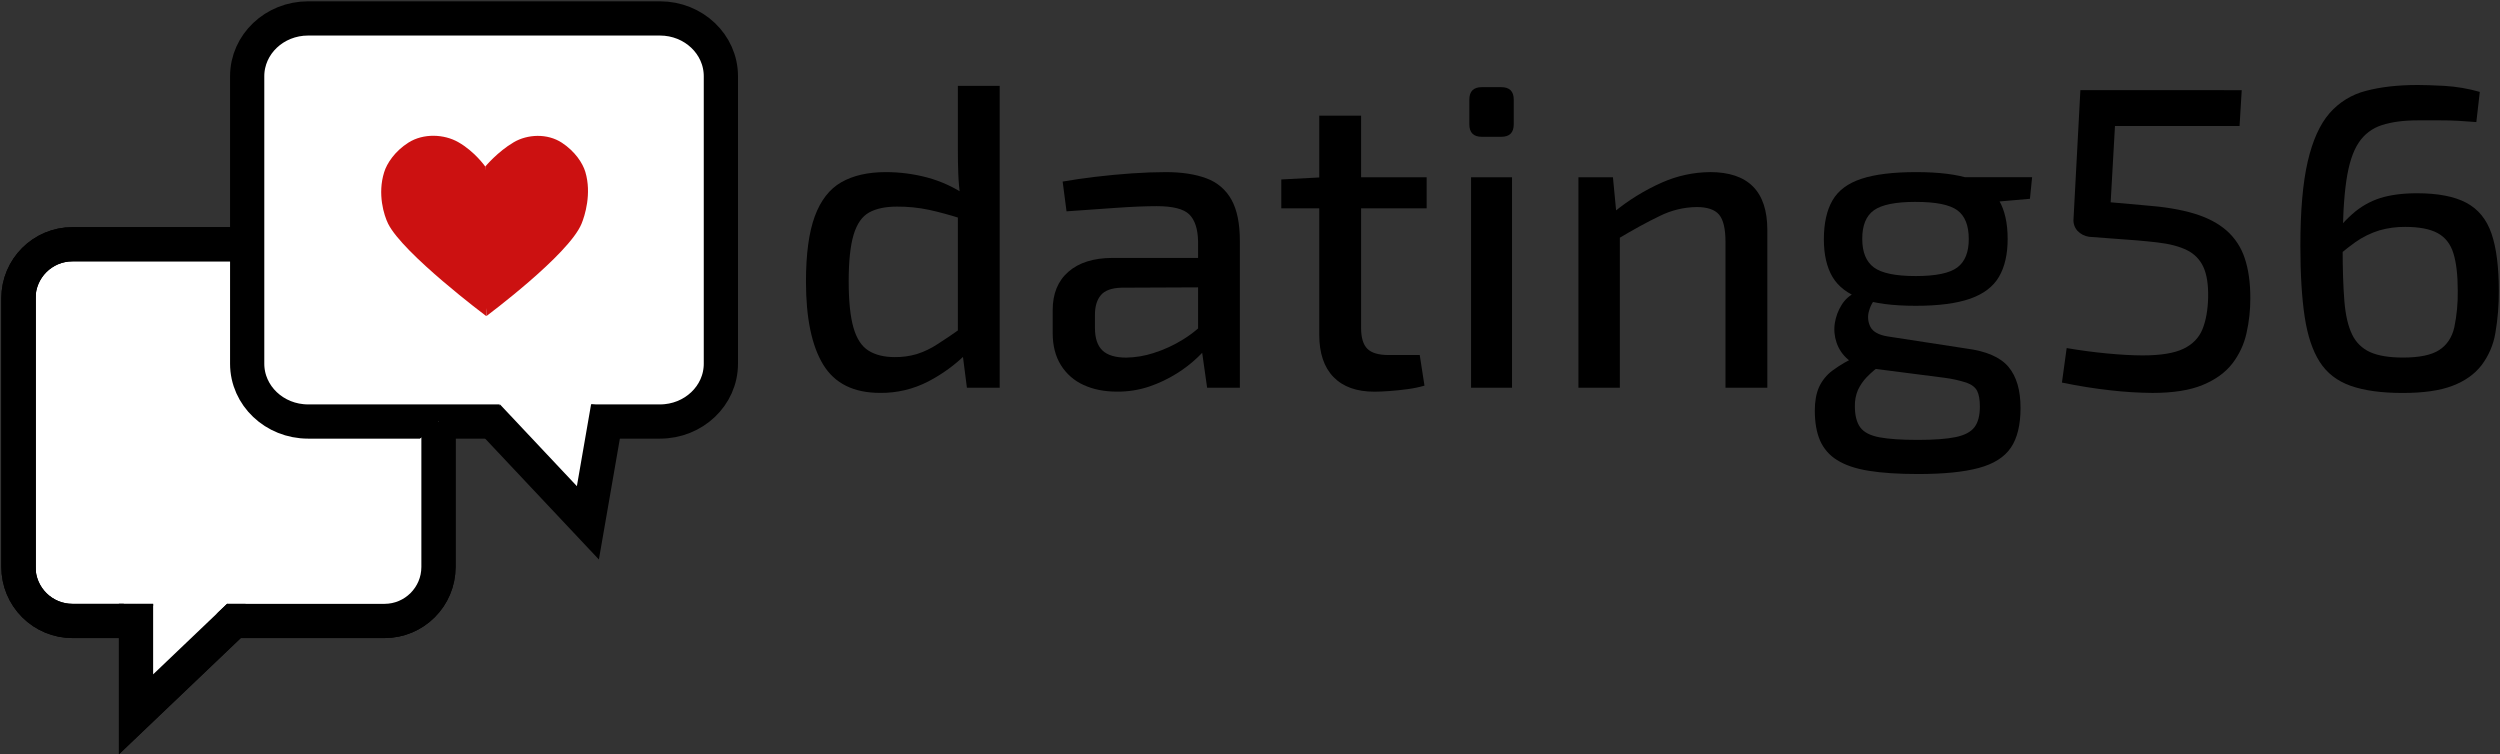 <?xml version="1.0" encoding="UTF-8"?>
<svg width="1826px" height="551px" viewBox="0 0 1826 551" version="1.1" xmlns="http://www.w3.org/2000/svg" xmlns:xlink="http://www.w3.org/1999/xlink">
    <rect x="0" y="0" width="1826" height="551" fill="#333333" stroke="none"/>
    <title>logo</title>
    <g id="Page-1" stroke="none" stroke-width="1" fill="none" fill-rule="evenodd">
        <g id="logo" transform="translate(13.46, 13.46)">
            <path d="M633.55,112.25 C643.758,112.243 653.924,113.567 663.79,116.19 C673.762,118.874 683.222,123.185 691.79,128.95 L689.9,146.59 C680.653,143.65 672.41,141.393 665.17,139.82 C657.454,138.192 649.586,137.397 641.7,137.45 C633.3,137.45 626.527,138.87 621.38,141.71 C616.233,144.55 612.453,149.957 610.04,157.93 C607.627,165.93 606.42,177.263 606.42,191.93 C606.42,206.417 607.577,217.703 609.89,225.79 C612.203,233.877 615.87,239.493 620.89,242.64 C625.93,245.793 632.337,247.37 640.11,247.37 C645.543,247.435 650.956,246.69 656.17,245.16 C661.518,243.451 666.606,241.015 671.29,237.92 C676.543,234.587 682.74,230.387 689.88,225.32 L692.4,244.85 C684.189,252.996 674.789,259.847 664.52,265.17 C653.674,270.787 641.613,273.651 629.4,273.51 C610.067,273.51 596.207,266.633 587.82,252.88 C579.433,239.127 575.233,218.913 575.22,192.24 C575.22,172.08 577.37,156.173 581.67,144.52 C585.97,132.867 592.43,124.573 601.05,119.64 C609.683,114.713 620.517,112.25 633.55,112.25 Z M716.71,49.25 L716.71,269.75 L692.77,269.75 L689.31,242.66 L686.16,240.14 L686.16,135.56 L688.05,130.84 C687.216,125.096 686.688,119.311 686.47,113.51 C686.257,107.843 686.153,101.86 686.16,95.56 L686.16,49.25 L716.71,49.25 Z" id="Shape" fill="#000000" fill-rule="nonzero"></path>
            <path d="M878.3,174.94 L878,196.36 L805.55,196.67 C798.41,196.89 793.41,198.73 790.55,202.19 C787.69,205.65 786.27,210.427 786.29,216.52 L786.29,226.01 C786.29,233.57 788.13,239.083 791.81,242.55 C795.49,246.017 801.317,247.747 809.29,247.74 C815.979,247.608 822.613,246.496 828.98,244.44 C836.676,242.027 844.033,238.639 850.87,234.36 C858.353,229.726 865.05,223.93 870.71,217.19 L870.71,237.01 C867.867,240.793 864.706,244.326 861.26,247.57 C856.595,252.017 851.481,255.969 846,259.36 C839.766,263.258 833.106,266.429 826.15,268.81 C818.492,271.397 810.453,272.675 802.37,272.59 C793.13,272.59 784.993,270.963 777.96,267.71 C771.127,264.635 765.367,259.589 761.42,253.22 C757.42,246.807 755.42,238.983 755.42,229.75 L755.42,213.01 C755.42,201.01 759.253,191.677 766.92,185.01 C774.587,178.343 785.253,174.983 798.92,174.93 L878.3,174.94 Z M838,112.25 C849.76,112.25 859.683,113.773 867.77,116.82 C875.539,119.629 882.019,125.171 886,132.41 C890.1,139.743 892.147,149.823 892.14,162.65 L892.14,269.75 L868.22,269.75 L863.5,236.36 L861.61,232.58 L861.61,162.65 C861.397,153.63 859.243,147.12 855.15,143.12 C851.057,139.12 843.13,137.12 831.37,137.12 C823.37,137.12 813.343,137.54 801.29,138.38 C789.237,139.22 777.317,140.06 765.53,140.9 L762.7,119.16 C769.84,117.9 777.767,116.747 786.48,115.7 C795.193,114.653 804.067,113.813 813.1,113.18 C822.133,112.567 830.433,112.257 838,112.25 Z" id="Shape" fill="#000000" fill-rule="nonzero"></path>
            <path d="M1028.56,116.01 L1028.56,138.71 L922.4,138.71 L922.4,117.61 L952.64,116.03 L1028.56,116.01 Z M980.68,71.01 L980.68,226.01 C980.68,233.15 982.203,238.243 985.25,241.29 C988.297,244.337 993.493,245.857 1000.84,245.85 L1023.52,245.85 L1026.98,268.22 C1023.004,269.356 1018.95,270.198 1014.85,270.74 C1010.343,271.367 1005.83,271.84 1001.31,272.16 C996.79,272.48 993.167,272.637 990.44,272.63 C977.42,272.63 967.447,269.06 960.52,261.92 C953.593,254.78 950.127,244.477 950.12,231.01 L950.12,71.01 L980.68,71.01 Z" id="Shape" fill="#000000" fill-rule="nonzero"></path>
            <path d="M1083.05,50.2 C1089.143,50.2 1092.187,53.243 1092.18,59.33 L1092.18,77.33 C1092.18,83.423 1089.137,86.467 1083.05,86.46 L1068.87,86.46 C1062.783,86.46 1059.74,83.417 1059.74,77.33 L1059.74,59.33 C1059.74,53.25 1062.783,50.207 1068.87,50.2 L1083.05,50.2 Z M1090.92,116.03 L1090.92,269.75 L1061,269.75 L1061,116.01 L1090.92,116.03 Z" id="Shape" fill="#000000" fill-rule="nonzero"></path>
            <path d="M1164.63,116.01 L1167.46,145.62 L1169.67,150.03 L1169.67,269.73 L1139.43,269.73 L1139.43,116.01 L1164.63,116.01 Z M1235.5,112.23 C1263.427,112.23 1277.393,126.3 1277.4,154.44 L1277.4,269.75 L1246.84,269.75 L1246.84,163.28 C1246.84,153.633 1245.267,146.967 1242.12,143.28 C1238.973,139.593 1233.513,137.757 1225.74,137.77 C1216.442,137.888 1207.289,140.096 1198.96,144.23 C1189.927,148.53 1179.113,154.46 1166.52,162.02 L1165.26,141.55 C1175.979,132.736 1187.848,125.422 1200.54,119.81 C1211.555,114.929 1223.453,112.356 1235.5,112.25 L1235.5,112.23 Z" id="Shape" fill="#000000" fill-rule="nonzero"></path>
            <path d="M1342,200.14 L1358.7,202.34 C1355.363,205.25 1352.954,209.074 1351.77,213.34 C1350.462,217.304 1350.801,221.628 1352.71,225.34 C1354.597,228.907 1358.797,231.217 1365.31,232.27 L1422.64,241.09 C1437.307,242.977 1447.597,247.44 1453.51,254.48 C1459.423,261.52 1462.363,271.547 1462.33,284.56 C1462.33,296.953 1459.967,306.62 1455.24,313.56 C1450.513,320.5 1442.693,325.433 1431.78,328.36 C1420.86,331.3 1406.16,332.77 1387.68,332.77 C1373.187,332.77 1361.11,331.983 1351.45,330.41 C1341.79,328.837 1334.073,326.213 1328.3,322.54 C1322.777,319.153 1318.433,314.146 1315.86,308.2 C1313.34,302.32 1312.08,295.077 1312.08,286.47 C1312.08,279.75 1313.08,274.083 1315.08,269.47 C1317.28,264.592 1320.696,260.36 1325,257.18 C1330.591,253.052 1336.629,249.566 1343,246.79 L1362.84,237.02 L1376.07,241.75 L1360.95,252.75 C1357.004,255.468 1353.336,258.57 1350,262.01 C1347.345,264.784 1345.166,267.977 1343.55,271.46 C1341.984,275.195 1341.231,279.221 1341.34,283.27 C1341.34,289.99 1342.653,295.133 1345.28,298.7 C1347.907,302.267 1352.573,304.683 1359.28,305.95 C1366,307.21 1375.333,307.84 1387.28,307.84 C1399.227,307.84 1408.467,307.157 1415,305.79 C1421.513,304.423 1426.08,302.01 1428.7,298.55 C1431.32,295.09 1432.633,290.09 1432.64,283.55 C1432.64,278.51 1431.973,274.68 1430.64,272.06 C1429.307,269.44 1426.737,267.44 1422.93,266.06 C1417.595,264.345 1412.111,263.133 1406.55,262.44 L1352.68,255.51 C1345.747,254.67 1340.287,252.517 1336.3,249.05 C1332.451,245.795 1329.567,241.548 1327.96,236.77 C1326.397,232.215 1325.961,227.35 1326.69,222.59 C1327.433,217.834 1329.134,213.279 1331.69,209.2 C1334.136,205.211 1337.729,202.053 1342,200.14 Z M1386.1,112.25 C1402.693,112.25 1415.87,113.88 1425.63,117.14 C1435.39,120.4 1442.39,125.65 1446.63,132.89 C1450.83,140.13 1452.93,149.527 1452.93,161.08 C1452.93,172.207 1450.83,181.393 1446.63,188.64 C1442.43,195.887 1435.397,201.243 1425.53,204.71 C1415.65,208.17 1402.42,209.9 1385.84,209.9 C1369.033,209.9 1355.75,208.17 1345.99,204.71 C1336.23,201.25 1329.23,195.947 1324.99,188.8 C1320.79,181.66 1318.69,172.523 1318.69,161.39 C1318.69,149.643 1320.79,140.143 1324.99,132.89 C1329.19,125.637 1336.227,120.387 1346.1,117.14 C1355.953,113.88 1369.277,112.25 1386.07,112.25 L1386.1,112.25 Z M1385.79,133.99 C1371.123,133.99 1360.937,136.037 1355.23,140.13 C1349.523,144.223 1346.69,151.207 1346.73,161.08 C1346.73,170.74 1349.563,177.67 1355.23,181.87 C1360.897,186.07 1371.083,188.17 1385.79,188.17 C1400.457,188.17 1410.587,186.07 1416.18,181.87 C1421.773,177.67 1424.557,170.74 1424.53,161.08 C1424.53,151.207 1421.747,144.223 1416.18,140.13 C1410.613,136.037 1400.473,133.997 1385.76,134.01 L1385.79,133.99 Z M1470.79,115.99 L1469.21,131.74 L1429.52,135.21 L1418.52,115.99 L1470.79,115.99 Z" id="Shape" fill="#000000" fill-rule="nonzero"></path>
            <path d="M1623.9,52.4 L1622.32,78.55 L1531.32,78.55 L1528.17,134.3 L1553,136.51 C1567.28,137.563 1579.303,139.563 1589.07,142.51 C1598.837,145.457 1606.763,149.607 1612.85,154.96 C1618.984,160.376 1623.553,167.338 1626.08,175.12 C1628.813,183.2 1630.181,192.91 1630.181,204.25 C1630.217,212.94 1629.264,221.606 1627.34,230.08 C1625.545,238.091 1622.016,245.611 1617,252.11 C1611.96,258.63 1604.767,263.83 1595.42,267.71 C1586.073,271.59 1573.84,273.53 1558.72,273.53 C1548.51,273.447 1538.312,272.816 1528.17,271.64 C1516.61,270.38 1504.743,268.49 1492.57,265.97 L1496.04,240.77 C1505.913,242.463 1515.783,243.777 1525.65,244.71 C1535.517,245.643 1544.127,246.117 1551.48,246.13 C1564.713,246.13 1574.687,244.503 1581.4,241.25 C1588.113,237.997 1592.733,233.217 1595.26,226.91 C1597.78,220.61 1599.147,212.943 1599.36,203.91 C1599.56,194.463 1598.403,187.007 1595.89,181.54 C1593.449,176.17 1589.203,171.825 1583.89,169.26 C1578.43,166.527 1571.187,164.637 1562.16,163.59 C1553.133,162.543 1542.107,161.597 1529.08,160.75 L1512.39,159.49 C1509.133,159.033 1506.131,157.477 1503.88,155.08 C1501.739,152.669 1500.711,149.467 1501.05,146.26 L1506.05,52.39 L1623.9,52.4 Z" id="Path" fill="#000000" fill-rule="nonzero"></path>
            <path d="M1752.41,48.62 C1757.03,48.62 1763.487,48.83 1771.78,49.25 C1780.583,49.758 1789.302,51.237 1797.78,53.66 L1795.26,75.71 C1790.433,75.303 1786.023,74.99 1782.03,74.77 C1778.037,74.55 1773.733,74.443 1769.12,74.45 L1752.42,74.45 C1742.127,74.45 1733.413,75.607 1726.28,77.92 C1719.286,80.119 1713.276,84.683 1709.28,90.83 C1705.067,97.13 1702.067,106.423 1700.28,118.71 C1698.493,130.997 1697.6,147.22 1697.6,167.38 C1697.6,182.92 1698.02,195.887 1698.86,206.28 C1699.7,216.673 1701.59,224.863 1704.53,230.85 C1707.238,236.611 1711.937,241.199 1717.76,243.77 C1723.64,246.39 1731.62,247.7 1741.7,247.7 C1753.7,247.7 1762.52,245.863 1768.16,242.19 C1773.8,238.517 1777.467,233.003 1779.16,225.65 C1780.984,216.847 1781.829,207.869 1781.68,198.88 C1781.68,187.547 1780.63,178.463 1778.53,171.63 C1776.43,164.797 1772.597,159.863 1767.03,156.83 C1761.457,153.783 1753.53,152.26 1743.25,152.26 C1736.912,152.207 1730.599,153.056 1724.5,154.78 C1718.2,156.719 1712.247,159.642 1706.86,163.44 C1699.471,168.726 1692.497,174.57 1686,180.92 L1684.74,166.12 C1691.667,156.247 1698.28,148.53 1704.58,142.97 C1710.537,137.607 1717.571,133.577 1725.21,131.15 C1732.67,128.85 1741.543,127.697 1751.83,127.69 C1767.163,127.69 1779.187,130 1787.9,134.62 C1796.613,139.24 1802.757,146.747 1806.33,157.14 C1809.89,167.54 1811.673,181.453 1811.68,198.88 C1811.763,209.225 1810.92,219.556 1809.16,229.75 C1807.744,238.332 1804.257,246.44 1799,253.37 C1793.96,259.89 1786.873,264.89 1777.74,268.37 C1768.607,271.85 1756.48,273.58 1741.36,273.56 C1726.027,273.56 1713.427,271.83 1703.56,268.37 C1693.693,264.91 1686.133,259.08 1680.88,250.88 C1675.633,242.687 1671.967,231.717 1669.88,217.97 C1667.793,204.223 1666.743,186.95 1666.73,166.15 C1666.73,140.53 1668.517,120.003 1672.09,104.57 C1675.663,89.137 1680.963,77.377 1687.99,69.29 C1694.979,61.235 1704.27,55.518 1714.61,52.91 C1725.323,50.05 1737.923,48.62 1752.41,48.62 Z" id="Path" fill="#000000" fill-rule="nonzero"></path>
            <polygon id="weißes_Feld" fill="#FFFFFF" fill-rule="nonzero" points="326.91 271.79 409.06 351.45 434.59 269.75"></polygon>
            <polygon id="weißes_Feld-2" fill="#FFFFFF" fill-rule="nonzero" points="78.17 420.39 95.02 488.31 179.27 420.39"></polygon>
            <polygon id="weißes_Feld-3" fill="#FFFFFF" fill-rule="nonzero" points="298.76 430.09 176.72 430.09 75.61 430.09 12.84 430.09 12.84 175.3 298.76 175.3"></polygon>
            <path d="M351.48,294.42 L211.58,294.42 C187,294.42 167.08,275.52 167.08,252.21 L167.08,42.21 C167.08,18.9 187,-2.84217094e-14 211.58,-2.84217094e-14 L468.58,-2.84217094e-14 C493.15,-2.84217094e-14 513.07,18.9 513.07,42.21 L513.07,252.21 C513.07,275.52 493.15,294.42 468.58,294.42 L418.72,294.42" id="Path" stroke="#000000" stroke-width="25" fill="#FFFFFF" fill-rule="nonzero"></path>
            <polyline id="Path" stroke="#000000" stroke-width="25" fill="#FFFFFF" fill-rule="nonzero" points="85.89 427.6 85.89 508.29 161.04 436.6"></polyline>
            <path d="M76.93,440.09 L39.5,440.09 C29.029,440.101 18.984,435.949 11.575,428.55 C4.167,421.151 0.003,411.111 -2.84217094e-14,400.64 L-2.84217094e-14,204.39 C0.006,182.601 17.671,164.94 39.46,164.94 L167.08,164.94" id="Path" stroke="#000000" stroke-width="25"></path>
            <path d="M306.81,294.42 L306.81,400.64 C306.804,422.429 289.139,440.09 267.35,440.09 L152.35,440.09" id="Path" stroke="#000000" stroke-width="25" fill="#FFFFFF" fill-rule="nonzero"></path>
            <polyline id="Path" stroke="#000000" stroke-width="25" points="430.6 283.89 415.93 368.42 342.75 290.63"></polyline>
            <path d="M341.68,217.41 C341.68,217.41 280.93,171.87 270,149.9 C267,143.82 262.13,128.26 267.13,112.33 C269.03,106.03 274.88,97 284.86,90.7 C295.92,83.7 311.01,84.52 321.23,90.35 C333.23,97.12 340.97,108.18 340.97,108.18 C341.2,144.55 341.44,181.01 341.68,217.41 Z" id="Path" fill="#CC1111" fill-rule="nonzero"></path>
            <path d="M341,108.16 C340.92,121.16 326.81,133.16 327,146.22 C327.28,169.61 341.95,194.02 341.79,217.41 C341.79,217.41 401.94,172.66 411.28,150 C413.68,144.2 418.82,128 414.06,112.08 C412.17,105.77 406.64,97.18 396.98,90.82 C386.25,83.76 371.71,84.59 361.78,90.44 C350.09,97.28 341,108.16 341,108.16 Z" id="Path" fill="#CC1111" fill-rule="nonzero"></path>
            <polyline id="Path" stroke="#000000" stroke-width="25" fill="#FFFFFF" fill-rule="nonzero" points="85.89 427.6 85.89 508.29 161.04 436.6"></polyline>
            <path d="M76.93,440.09 L39.5,440.09 C29.029,440.101 18.984,435.949 11.575,428.55 C4.167,421.151 0.003,411.111 -2.84217094e-14,400.64 L-2.84217094e-14,204.39 C0.006,182.601 17.671,164.94 39.46,164.94 L167.08,164.94" id="Path" stroke="#000000" stroke-width="25"></path>
            <path d="M306.81,294.42 L306.81,400.64 C306.804,422.429 289.139,440.09 267.35,440.09 L152.35,440.09" id="Path" stroke="#000000" stroke-width="25" fill="#FFFFFF" fill-rule="nonzero"></path>
        </g>
    </g>
</svg>